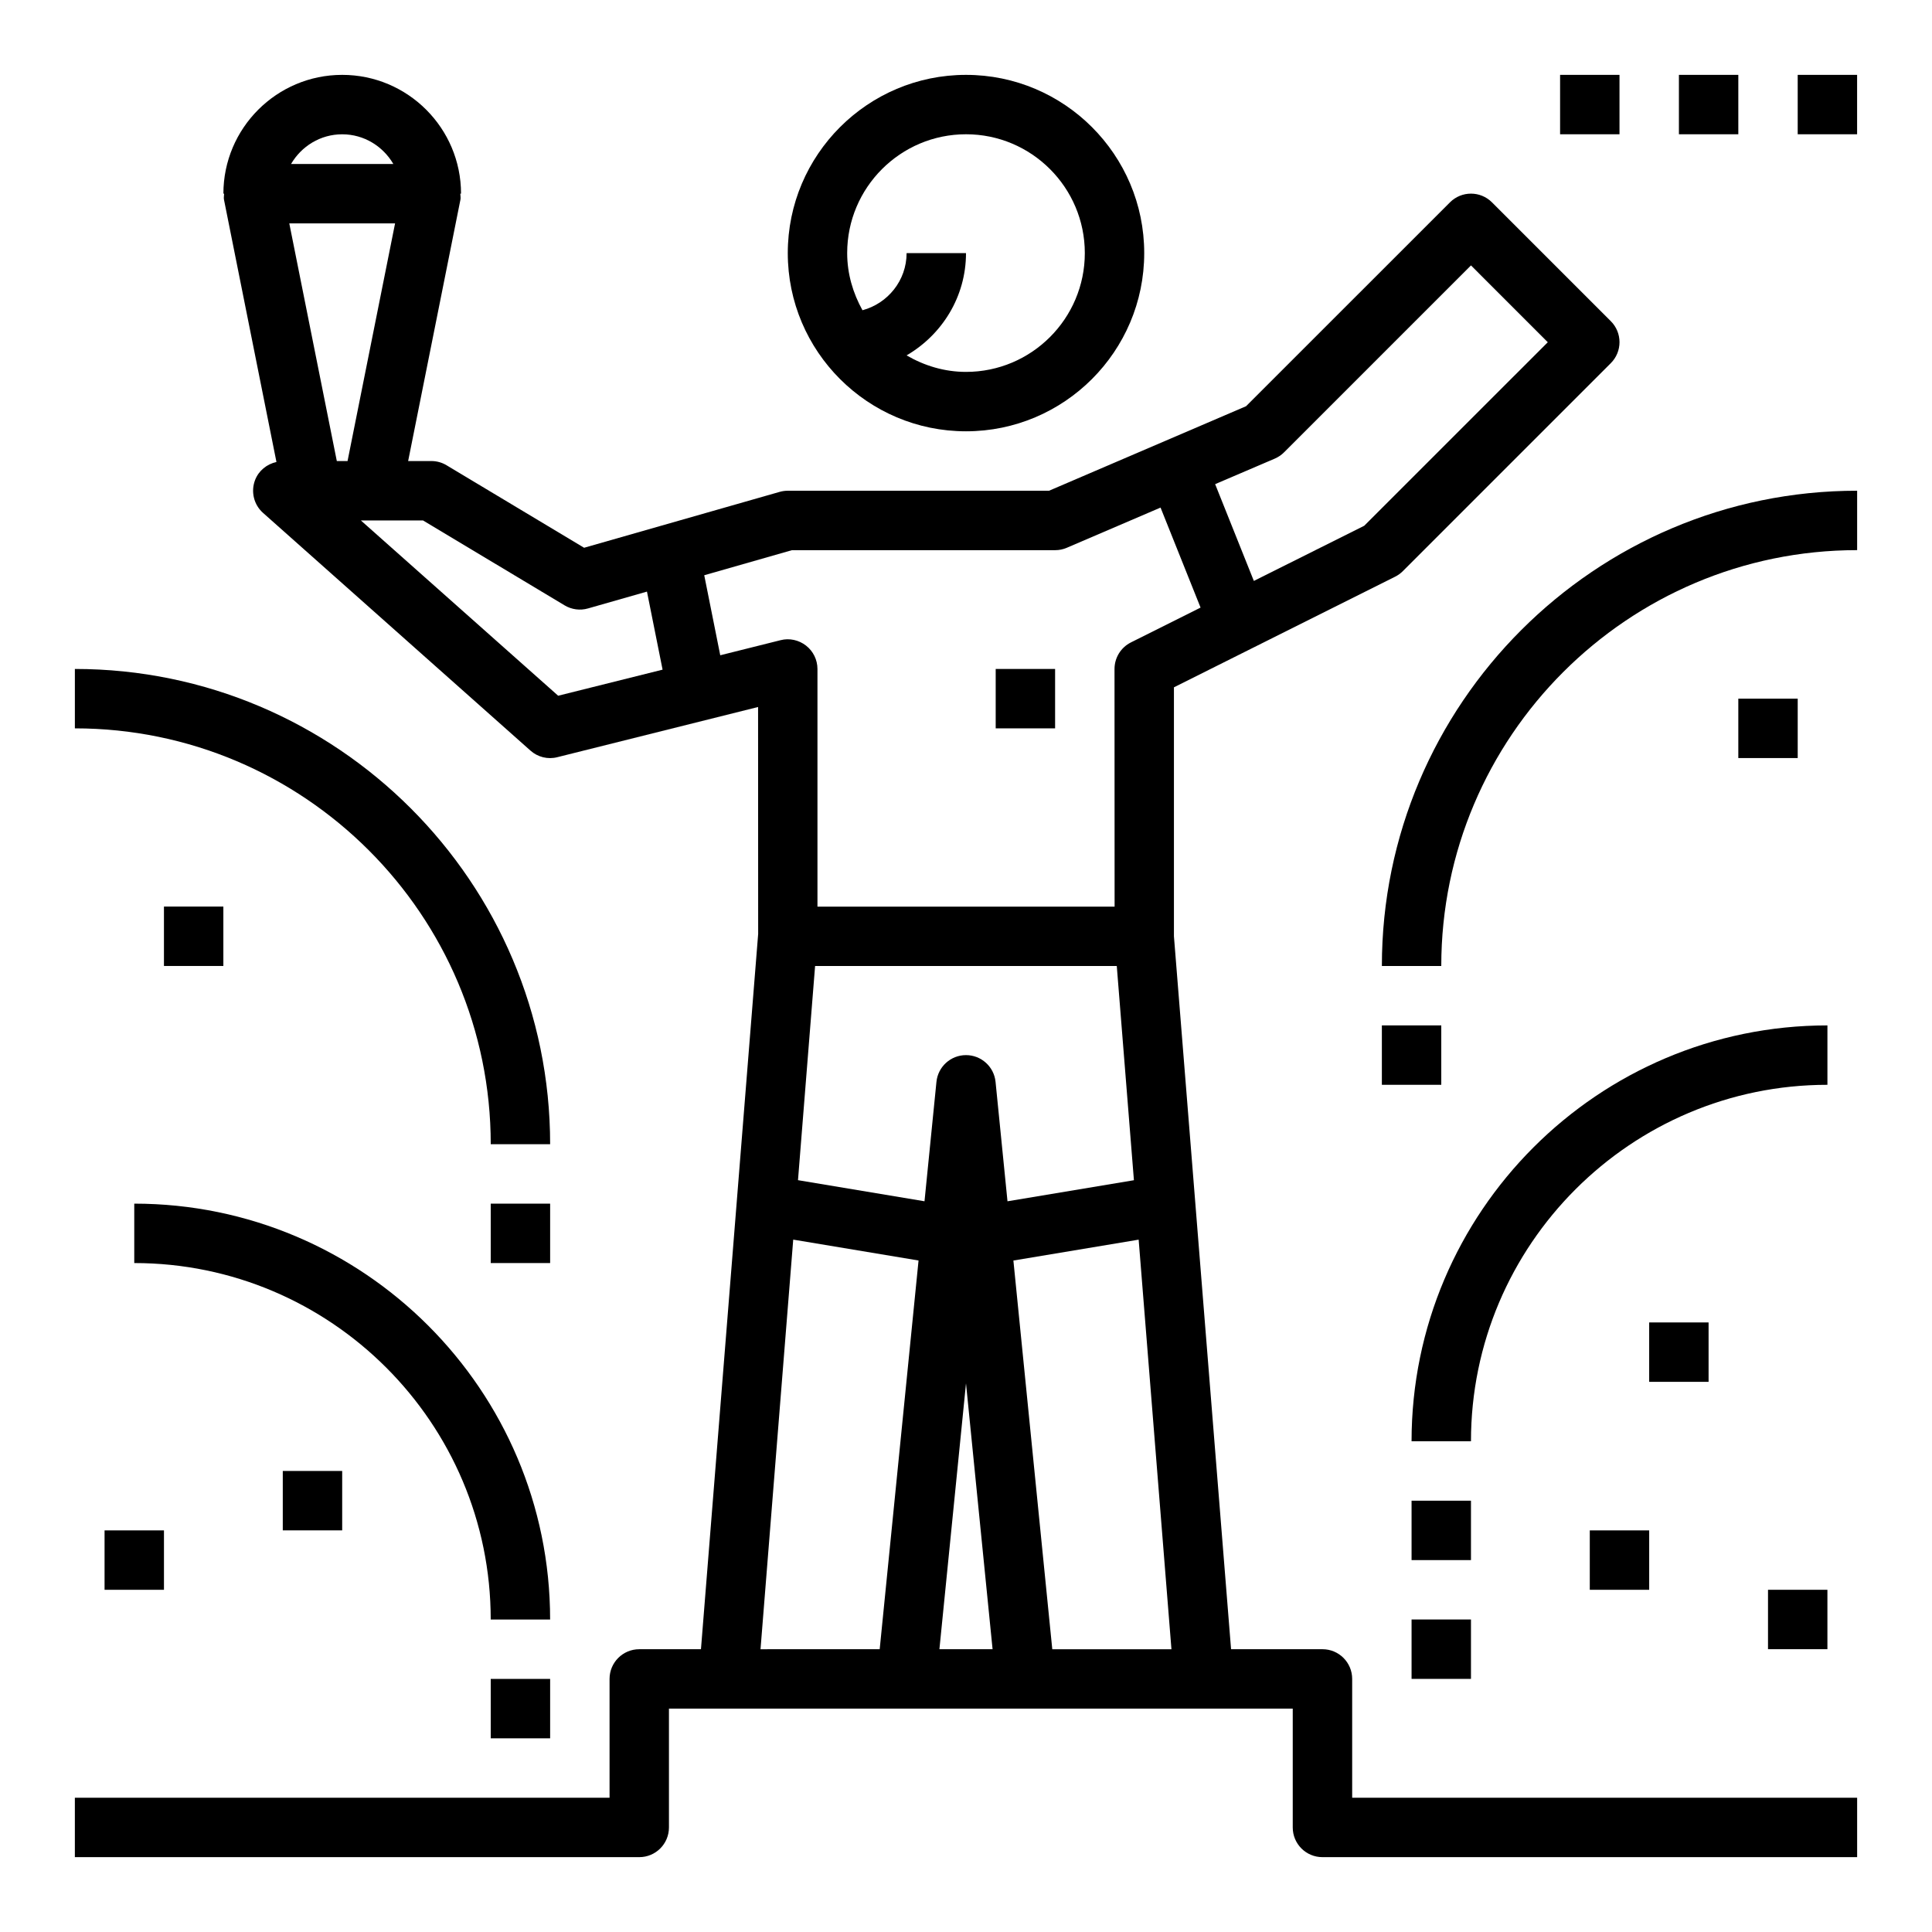 <?xml version="1.0" encoding="UTF-8"?>
<!-- Uploaded to: SVG Repo, www.svgrepo.com, Generator: SVG Repo Mixer Tools -->
<svg fill="#000000" width="800px" height="800px" version="1.1" viewBox="144 144 512 512" xmlns="http://www.w3.org/2000/svg">
 <g>
  <path d="m400 258.3c26.047 0 47.23-21.184 47.23-47.23 0-26.047-21.184-47.23-47.23-47.23s-47.23 21.184-47.23 47.23c-0.004 26.047 21.18 47.23 47.23 47.23zm0-78.719c17.367 0 31.488 14.121 31.488 31.488 0 17.367-14.121 31.488-31.488 31.488-5.762 0-11.09-1.668-15.742-4.375 9.367-5.465 15.742-15.508 15.742-27.109h-15.742c0 7.266-4.984 13.344-11.691 15.145-2.504-4.516-4.055-9.629-4.055-15.148 0-17.367 14.121-31.488 31.488-31.488z"/>
  <path d="m502.34 588.93c0-4.352-3.519-7.871-7.871-7.871h-24.223l-15.141-188.93v-65.984l58.621-29.316c0.754-0.379 1.449-0.875 2.047-1.48l55.105-55.105c3.078-3.078 3.078-8.055 0-11.133l-31.488-31.488c-3.078-3.078-8.055-3.078-11.133 0l-54.035 54.027-52.219 22.402h-69.234c-0.73 0-1.465 0.102-2.156 0.301l-51.82 14.809-36.434-21.852c-1.227-0.746-2.621-1.129-4.055-1.129h-6.141l13.863-69.305c0.102-0.523-0.039-1.027-0.039-1.547h0.191c0-17.367-14.121-31.488-31.488-31.488s-31.488 14.125-31.488 31.488h0.188c0 0.52-0.141 1.023-0.039 1.543l13.91 69.559c-2.551 0.566-4.723 2.305-5.676 4.816-1.156 3.055-0.316 6.512 2.133 8.684l70.848 62.977c1.938 1.738 4.621 2.402 7.133 1.754l53.199-13.301 0.023 60.141-15.16 189.56h-16.352c-4.352 0-7.871 3.519-7.871 7.871v31.488h-141.7v15.742h149.57c4.352 0 7.871-3.519 7.871-7.871v-31.488h165.31v31.488c0 4.352 3.519 7.871 7.871 7.871h141.7v-15.742h-133.82zm-102.34-78.324 7.043 70.453h-14.09zm7.832-79.902c-0.402-4.016-3.789-7.086-7.832-7.086-4.047 0-7.43 3.07-7.832 7.086l-3.164 31.645-33.527-5.59 4.531-56.754h79.949l4.543 56.766-33.504 5.582zm73.988-165.16c0.922-0.395 1.762-0.961 2.465-1.668l49.539-49.539 20.355 20.359-48.641 48.633-29.254 14.625-10.258-25.648zm-248.56 0.641-12.594-62.977h28.031l-12.594 62.977zm1.426-86.594c5.801 0 10.824 3.188 13.555 7.871h-27.113c2.734-4.684 7.754-7.871 13.559-7.871zm4.957 102.34h16.477l37.496 22.492c1.867 1.117 4.125 1.426 6.211 0.82l15.625-4.465 4.141 20.688-27.672 6.91zm95.23 35.723-4.242-21.207 23.234-6.644h69.746c1.07 0 2.125-0.211 3.102-0.637l24.844-10.652 10.605 26.504-18.453 9.227c-2.668 1.34-4.352 4.062-4.352 7.047l0.023 62.977h-78.746v-62.977c0-2.426-1.117-4.715-3.031-6.203-1.914-1.488-4.418-2.039-6.746-1.434zm10.672 263.41 8.668-108.55 33.211 5.535-10.297 103.01zm77.32 0-10.305-103.01 33.195-5.535 8.691 108.55z"/>
  <path d="m518.08 525.95h15.742c0-52.09 42.375-94.465 94.465-94.465v-15.742c-60.77 0-110.21 49.438-110.21 110.21z"/>
  <path d="m510.21 400h15.742c0-60.773 49.438-110.21 110.21-110.21v-15.742c-69.445-0.004-125.95 56.5-125.95 125.95z"/>
  <path d="m179.58 462.98v15.742c52.09 0 94.465 42.375 94.465 94.465h15.742c0-60.773-49.434-110.21-110.21-110.21z"/>
  <path d="m274.05 447.23h15.742c0-69.445-56.504-125.95-125.95-125.95v15.742c60.773 0.004 110.21 49.438 110.21 110.21z"/>
  <path d="m510.21 415.74h15.742v15.742h-15.742z"/>
  <path d="m518.08 541.7h15.742v15.742h-15.742z"/>
  <path d="m518.08 573.18h15.742v15.742h-15.742z"/>
  <path d="m274.05 588.93h15.742v15.742h-15.742z"/>
  <path d="m274.05 462.98h15.742v15.742h-15.742z"/>
  <path d="m187.45 384.25h15.742v15.742h-15.742z"/>
  <path d="m218.94 533.82h15.742v15.742h-15.742z"/>
  <path d="m171.71 549.57h15.742v15.742h-15.742z"/>
  <path d="m604.67 329.15h15.742v15.742h-15.742z"/>
  <path d="m620.41 163.84h15.742v15.742h-15.742z"/>
  <path d="m588.93 163.84h15.742v15.742h-15.742z"/>
  <path d="m557.44 163.84h15.742v15.742h-15.742z"/>
  <path d="m581.05 494.46h15.742v15.742h-15.742z"/>
  <path d="m612.54 565.31h15.742v15.742h-15.742z"/>
  <path d="m565.31 549.57h15.742v15.742h-15.742z"/>
  <path d="m407.87 321.28h15.742v15.742h-15.742z"/>
 </g>
</svg>